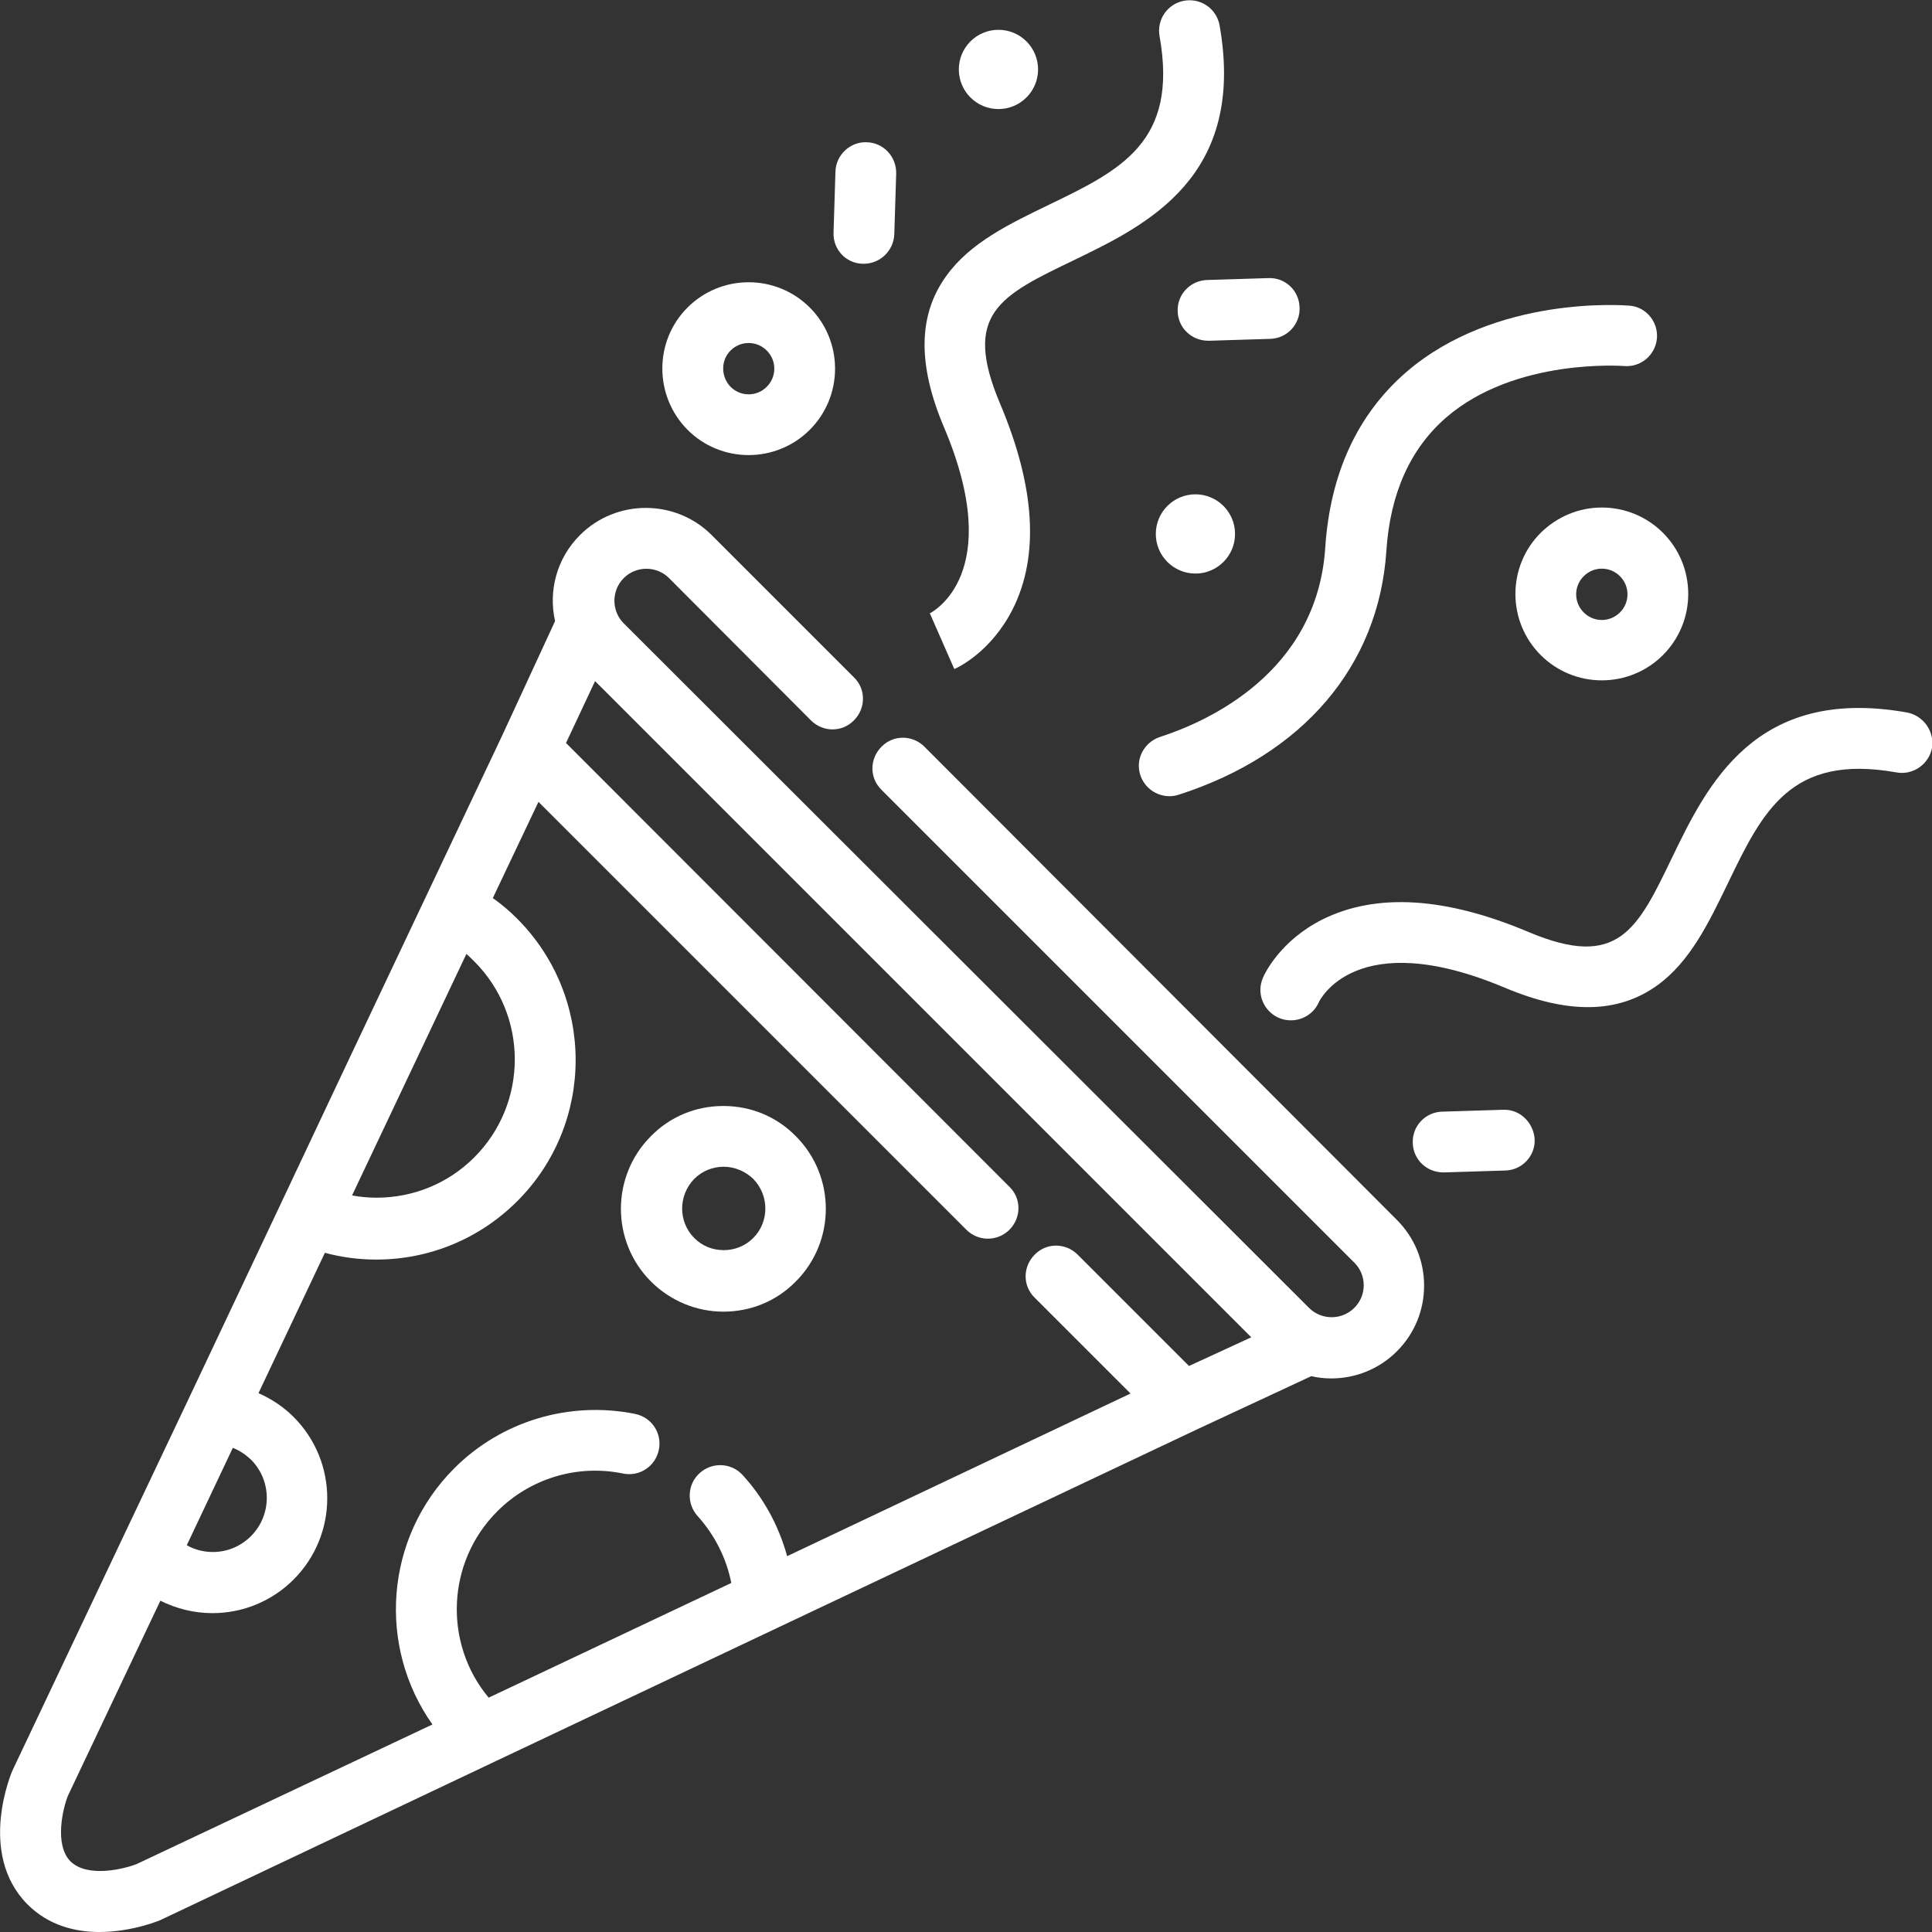 <?xml version="1.0" encoding="utf-8"?>
<!-- Generator: Adobe Illustrator 23.1.0, SVG Export Plug-In . SVG Version: 6.00 Build 0)  -->
<svg version="1.1" id="Layer_1" xmlns="http://www.w3.org/2000/svg" xmlns:xlink="http://www.w3.org/1999/xlink" x="0px" y="0px"
	 viewBox="0 0 512 512" style="enable-background:new 0 0 512 512;" xml:space="preserve">
<rect x="0" y="0" width="512" height="512" fill="#333333" stroke="none"/>
<style type="text/css">
	.st0{fill:#FFFFFF;}
</style>
<g>
	<g>
		<g>
			<path class="st0" d="M245,197.9c-3.2-3.2-8.3-3.2-11.4,0c-3.2,3.2-3.2,8.3,0,11.4l125.3,125.3c1.6,1.6,2.5,3.7,2.5,6
				s-0.9,4.4-2.5,6c-3.3,3.3-8.7,3.3-12,0L165.3,165.2c-3.3-3.3-3.3-8.7,0-12c3.3-3.3,8.7-3.3,12,0l37.6,37.7
				c3.2,3.2,8.3,3.2,11.4,0c3.2-3.2,3.2-8.3,0-11.4l-37.7-37.7c-9.6-9.6-25.3-9.6-34.9,0c-6.2,6.2-8.4,14.8-6.6,22.8L133,195.1
				l-40,84.5l-18.3,38.8c0,0,0,0,0,0l-24.9,52.7c0,0,0,0,0,0l-17.6,37.1c0,0,0,0,0,0l-28.9,61c-0.1,0.2-9.5,21.9,4,35.5
				c5.6,5.6,12.7,7.3,19,7.3c8.9,0,16.4-3.2,16.5-3.3l88.2-41.8c0,0,0,0,0,0l74.8-35.4c0,0,0,0,0,0l111-52.5c0,0,0,0,0,0l30.7-14.3
				c1.7,0.4,3.5,0.6,5.3,0.6c6.3,0,12.6-2.4,17.4-7.2c4.7-4.7,7.2-10.9,7.2-17.4c0-6.6-2.6-12.8-7.2-17.4L245,197.9z M123.6,252.8
				c0.7,0.6,1.4,1.3,2.1,2c14.3,14.3,14.3,37.6,0,51.9c-6.9,6.9-16.1,10.7-25.9,10.7h0c-2.2,0-4.4-0.2-6.5-0.6L123.6,252.8z
				 M61.7,383.7c1.8,0.7,3.4,1.8,4.8,3.1c5.6,5.6,5.6,14.7,0,20.3c-2.7,2.7-6.3,4.2-10.1,4.2c-2.4,0-4.8-0.6-6.9-1.8L61.7,383.7z
				 M315.1,362l-29.5-29.5c-3.2-3.2-8.3-3.2-11.4,0c-3.2,3.2-3.2,8.3,0,11.4l25.4,25.4l-91,43.1c-2.2-8-6.2-15.4-11.8-21.5
				c-3-3.3-8.1-3.5-11.4-0.5c-3.3,3-3.5,8.1-0.5,11.4c4.5,5,7.6,11.1,8.9,17.7l-64.3,30.4c-12-14.4-11.2-35.9,2.3-49.4
				c8.7-8.7,21.2-12.5,33.3-10c4.4,0.9,8.6-1.9,9.5-6.3c0.9-4.4-1.9-8.6-6.3-9.5c-17.4-3.5-35.4,1.9-47.9,14.4
				c-18.5,18.5-20.4,47.3-5.8,67.9L36.2,494c-3.3,1.3-13,3.7-17.5-0.7c-4.4-4.4-2-14.2-0.7-17.4l24.5-51.7c4.2,2.1,8.9,3.3,13.8,3.3
				c8.1,0,15.8-3.2,21.5-8.9c11.9-11.9,11.9-31.2,0-43.1c-2.7-2.7-5.9-4.8-9.3-6.3l17.6-37.2c4.4,1.2,9,1.8,13.6,1.8c0,0,0,0,0,0
				c14.1,0,27.4-5.5,37.4-15.5c20.6-20.6,20.6-54.1,0-74.8c-2-2-4.2-3.9-6.5-5.5l12.1-25.5l113.4,113.4c3.2,3.2,8.3,3.1,11.4,0
				c3.2-3.2,3.2-8.3,0-11.4L150,196.9l7.7-16.4l173.9,173.9L315.1,362z"/>
			<path class="st0" d="M191.7,293.1c-7.3,0-14.1,2.8-19.2,8c-10.6,10.6-10.6,27.9,0,38.5c5.1,5.1,12,8,19.2,8
				c7.3,0,14.1-2.8,19.2-8c10.6-10.6,10.6-27.9,0-38.5C205.8,295.9,199,293.1,191.7,293.1z M199.6,328.1c-2.1,2.1-4.9,3.2-7.8,3.2
				c-3,0-5.7-1.1-7.8-3.2c-4.3-4.3-4.3-11.3,0-15.7c2.1-2.1,4.9-3.2,7.8-3.2s5.7,1.2,7.8,3.2C203.9,316.8,203.9,323.8,199.6,328.1z"
				/>
			<path class="st0" d="M505.3,188.8c-40.2-7.1-52.9,19.3-62.2,38.5c-9.2,19.1-14.3,29.7-38,19.7c-22-9.3-40.3-10.4-54.5-3.4
				c-11.3,5.6-15.5,14.5-15.9,15.5c-1.8,4.1,0.1,8.8,4.1,10.6c1.1,0.5,2.2,0.7,3.3,0.7c3.1,0,6.1-1.8,7.4-4.8
				c0.1-0.2,9.6-20.6,49.4-3.8c16.7,7,29.8,6.8,40.2-0.6c8.8-6.3,13.8-16.8,18.7-26.9c9.3-19.3,16.7-34.6,44.8-29.6
				c4.4,0.8,8.6-2.2,9.4-6.5C512.7,193.8,509.7,189.6,505.3,188.8z"/>
			<path class="st0" d="M246.3,162.6l0.1-0.1l6.5,14.8c1-0.4,9.8-4.6,15.5-15.9c7.1-14.2,5.9-32.5-3.4-54.5
				c-10-23.7-0.1-28.5,19.7-38c19.2-9.3,45.6-22,38.5-62.2c-0.8-4.4-5-7.3-9.4-6.5c-4.4,0.8-7.3,5-6.5,9.4
				c5,28.1-10.3,35.5-29.6,44.8c-10.1,4.9-20.6,9.9-26.9,18.7c-7.5,10.3-7.7,23.5-0.6,40.2C266.6,152.1,247.1,162.2,246.3,162.6z"/>
			<path class="st0" d="M307.4,195.3c-4.2,1.4-6.6,5.9-5.2,10.1c1.1,3.4,4.3,5.6,7.7,5.6c0.8,0,1.6-0.1,2.5-0.4
				c32.9-10.6,53-34.1,55-64.6c1-15.3,6.4-27.2,15.9-35.4C401.6,94.8,430.1,97,430.4,97c4.4,0.4,8.3-2.9,8.7-7.3
				c0.4-4.4-2.9-8.4-7.3-8.7c-1.4-0.1-35.3-2.8-59,17.5c-13,11.2-20.3,26.9-21.6,46.7C349,178.4,319.8,191.3,307.4,195.3z"/>
			<path class="st0" d="M198.4,120.6c6.1,0,11.9-2.4,16.2-6.7c4.3-4.3,6.7-10.1,6.7-16.2s-2.4-11.9-6.7-16.2
				c-4.3-4.3-10.1-6.7-16.2-6.7c-6.1,0-11.9,2.4-16.2,6.7c-8.9,8.9-8.9,23.4,0,32.4C186.5,118.2,192.3,120.6,198.4,120.6z
				 M193.6,92.9c1.3-1.3,3-2,4.8-2s3.5,0.7,4.8,2c1.3,1.3,2,3,2,4.8c0,1.8-0.7,3.5-2,4.8c-1.3,1.3-3,2-4.8,2c-1.8,0-3.5-0.7-4.8-2
				C191,99.8,191,95.5,193.6,92.9z"/>
			<path class="st0" d="M408.3,141.2c-4.3,4.3-6.7,10.1-6.7,16.2s2.4,11.9,6.7,16.2c4.3,4.3,10.1,6.7,16.2,6.7
				c6.1,0,11.9-2.4,16.2-6.7c4.3-4.3,6.7-10.1,6.7-16.2c0-6.1-2.4-11.9-6.7-16.2c-4.3-4.3-10.1-6.7-16.2-6.7
				C418.4,134.5,412.7,136.9,408.3,141.2z M429.3,152.7c1.3,1.3,2,3,2,4.8s-0.7,3.5-2,4.8c-1.3,1.3-3,2-4.8,2s-3.5-0.7-4.8-2
				c-1.3-1.3-2-3-2-4.8s0.7-3.5,2-4.8c1.3-1.3,3-2,4.8-2S428,151.4,429.3,152.7z"/>
			<circle class="st0" cx="316.8" cy="141.5" r="10.5"/>
			<circle class="st0" cx="264.6" cy="18.4" r="10.5"/>
			<path class="st0" d="M398.3,294.1l-16.1,0.5c-4.5,0.1-8,3.9-7.8,8.3c0.1,4.4,3.7,7.8,8.1,7.8c0.1,0,0.2,0,0.3,0l16.1-0.5
				c4.5-0.1,8-3.9,7.8-8.3C406.4,297.5,402.8,293.9,398.3,294.1z"/>
			<path class="st0" d="M228.6,69.9c0.1,0,0.2,0,0.3,0c4.3,0,7.9-3.4,8.1-7.8l0.5-16.1c0.1-4.5-3.4-8.2-7.8-8.3
				c-4.4-0.2-8.2,3.4-8.3,7.8l-0.5,16.1C220.7,66.1,224.2,69.8,228.6,69.9z"/>
			<path class="st0" d="M312.1,82.5c0.1,4.4,3.7,7.8,8.1,7.8c0.1,0,0.2,0,0.3,0l16.1-0.5c4.5-0.1,8-3.9,7.8-8.3
				c-0.1-4.5-3.8-8-8.3-7.8l-16.1,0.5C315.4,74.3,311.9,78.1,312.1,82.5z"/>
		</g>
	</g>
</g>
</svg>
